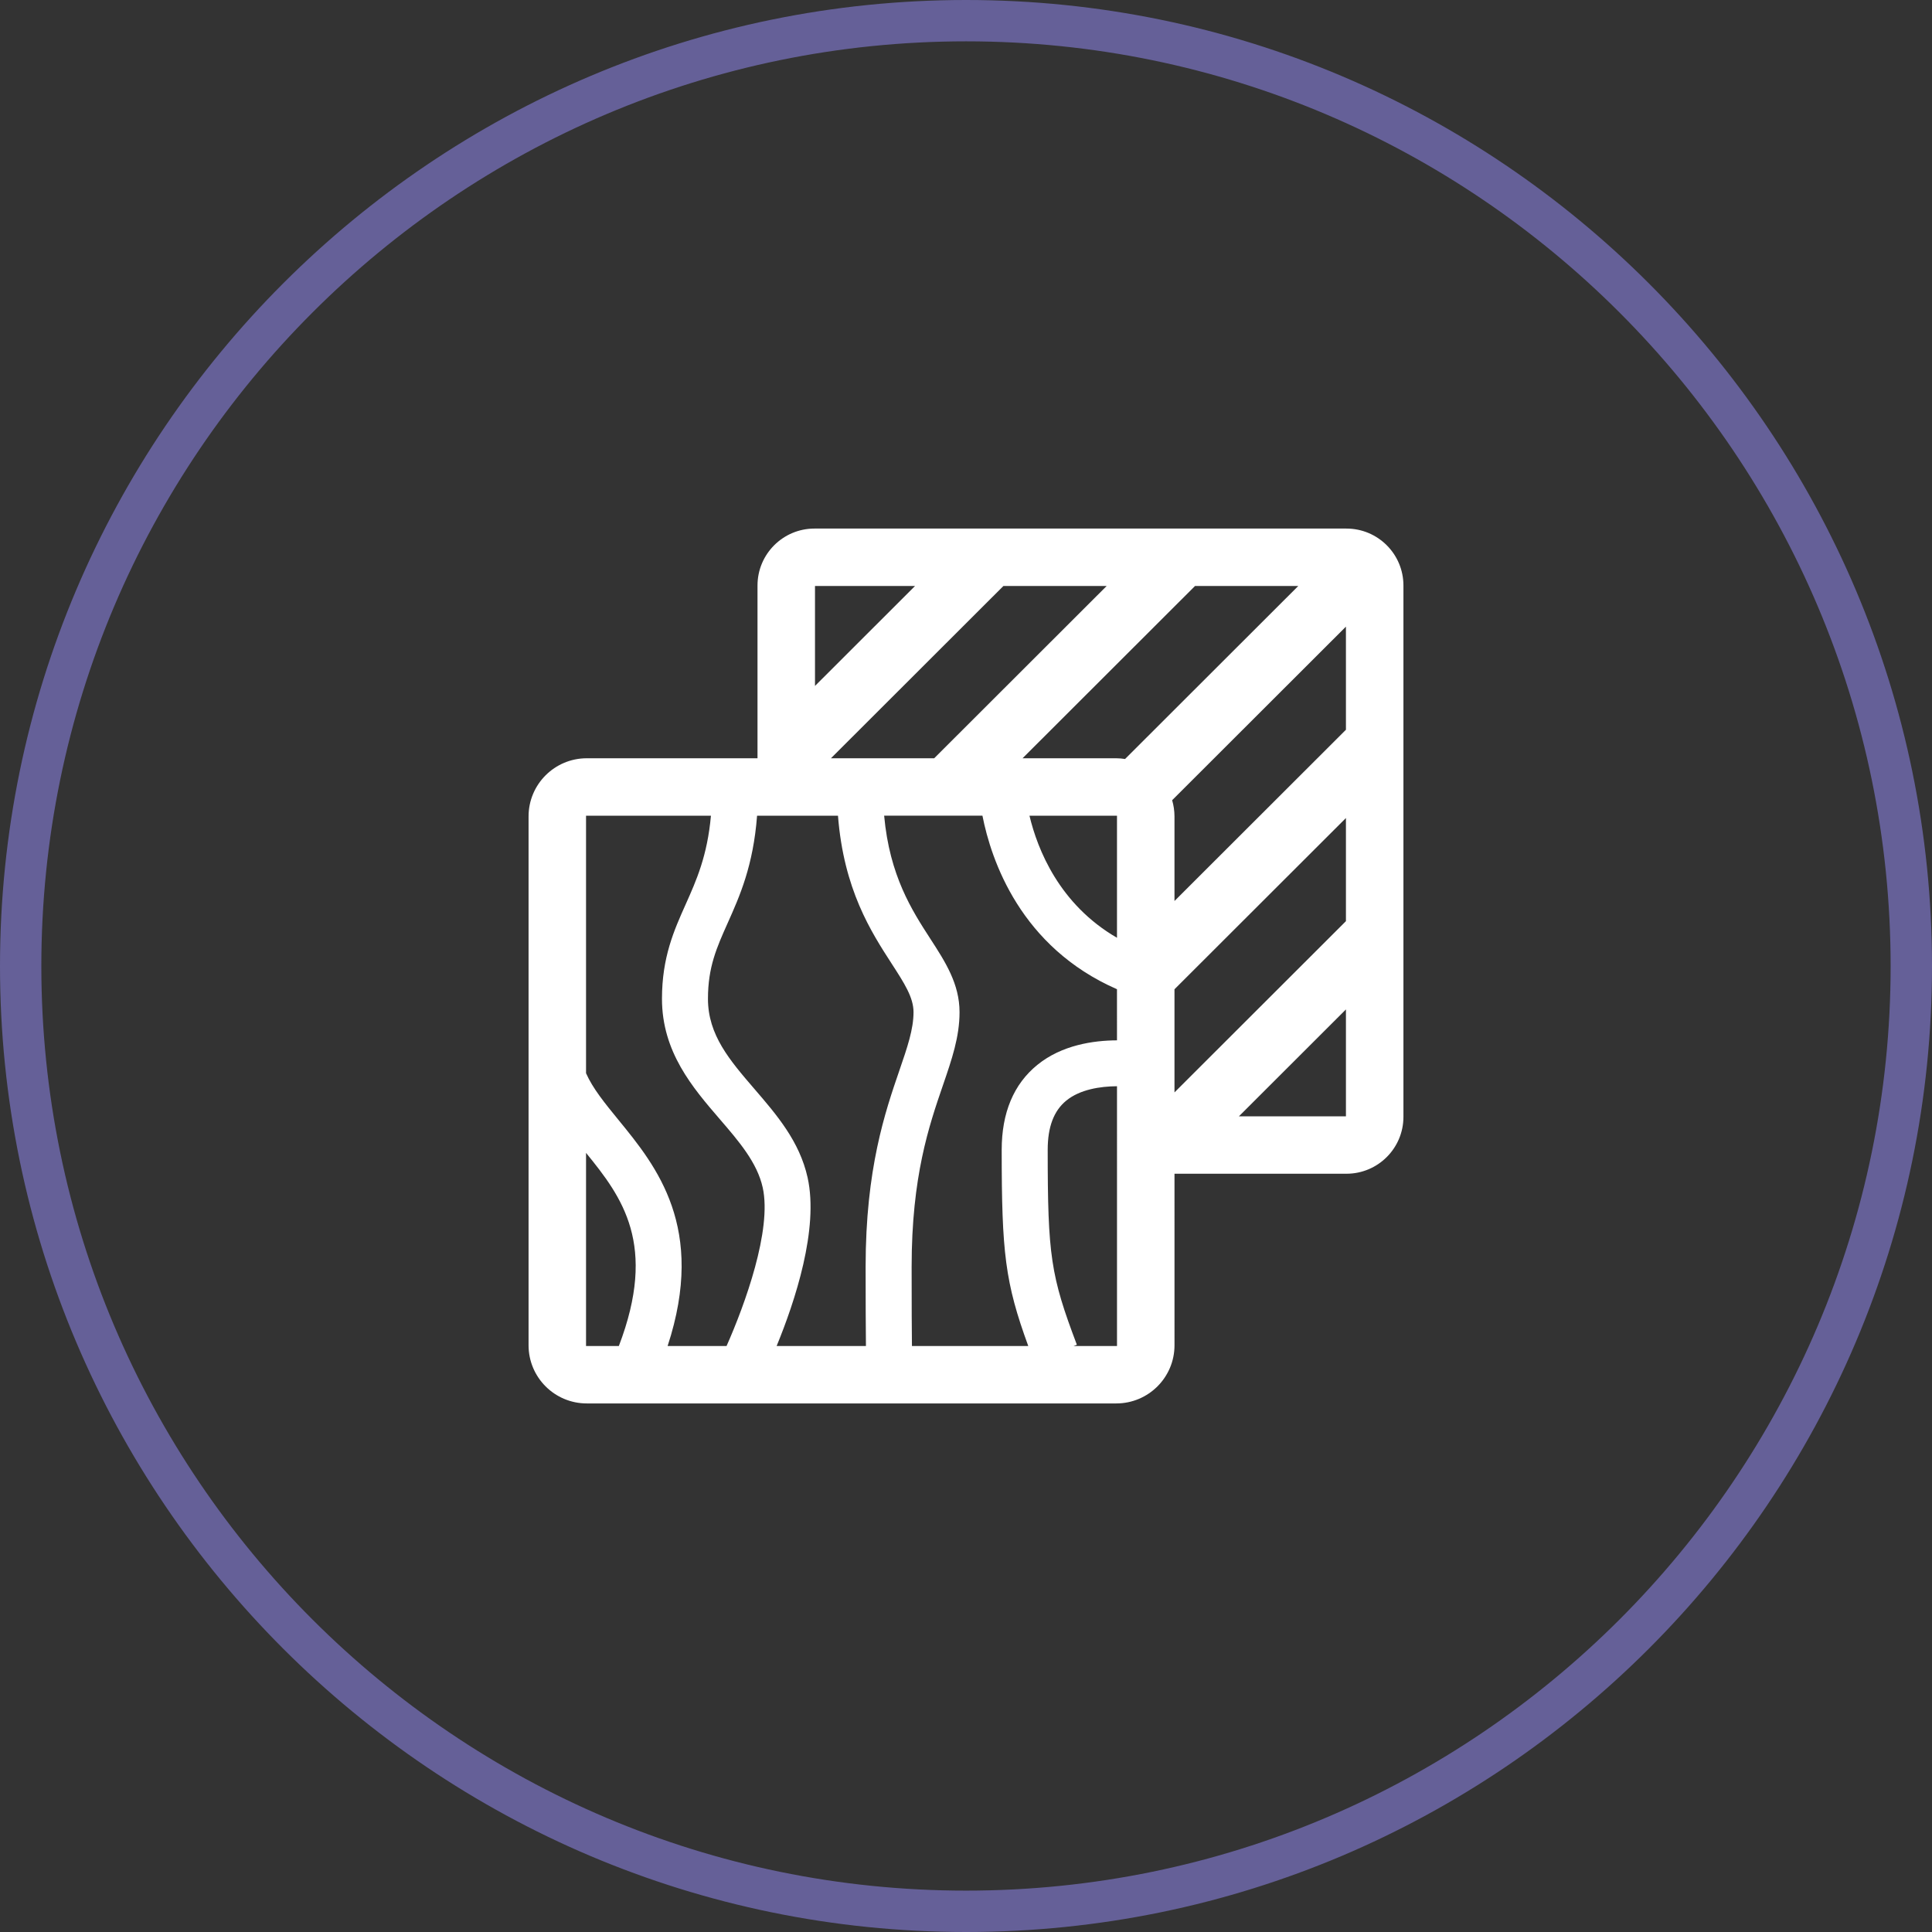 <?xml version="1.0" encoding="UTF-8"?> <svg xmlns="http://www.w3.org/2000/svg" width="212" height="212" viewBox="0 0 212 212" fill="none"><rect x="0" y="0" width="212" height="212" fill="#333333" stroke="none"/> <path d="M106.009 212C47.555 212 0 164.454 0 106.009C0 47.555 47.555 0 106.009 0C164.454 0 212 47.555 212 106.009C212 164.449 164.449 212 106.009 212ZM106.009 4.536C50.058 4.536 4.536 50.054 4.536 106.009C4.536 161.951 50.054 207.46 106.009 207.46C161.951 207.46 207.46 161.946 207.46 106.009C207.46 50.058 161.946 4.536 106.009 4.536Z" fill="#656098"></path> <path d="M147.745 58H89.376C85.921 58 83.122 60.797 83.122 64.247V83.205H64.389C60.861 83.205 58 86.061 58 89.586V147.619C58 151.143 60.86 154 64.389 154H122.489C126.017 154 128.879 151.143 128.879 147.619L128.878 128.795H147.746C151.201 128.795 154 125.998 154 122.549V64.248C154 60.798 151.199 58.001 147.746 58.001L147.745 58ZM142.46 64.301L123.454 83.286C123.138 83.237 122.818 83.205 122.488 83.205H112.206L131.131 64.301L142.46 64.301ZM89.43 64.301H100.408L89.43 75.268V64.301ZM110.106 64.301H121.435L102.509 83.206H91.18L110.106 64.301ZM67.906 147.701H64.307V126.507C68.284 131.384 72.156 136.574 67.906 147.701ZM79.725 147.701H73.257C77.518 134.711 72.008 127.957 67.886 122.914C66.359 121.046 65.044 119.433 64.307 117.764V89.507H78.012C77.618 93.912 76.413 96.609 75.241 99.231C73.961 102.09 72.639 105.045 72.639 109.594C72.639 115.437 76.007 119.349 78.979 122.801C81.09 125.252 83.084 127.568 83.692 130.306C84.726 134.956 81.736 143.166 79.725 147.701V147.701ZM95.02 147.701H85.219C87.231 142.803 89.871 134.85 88.618 129.212C87.734 125.24 85.228 122.331 82.804 119.515C80.057 116.325 77.685 113.569 77.685 109.596C77.685 106.122 78.639 103.989 79.847 101.289C81.178 98.314 82.656 94.994 83.074 89.508H91.952C92.583 97.606 95.582 102.248 97.84 105.737C99.235 107.892 100.242 109.451 100.242 111.066C100.242 112.944 99.561 114.927 98.698 117.438C97.131 122.001 94.985 128.248 94.985 139.002C94.987 142.841 94.998 145.759 95.02 147.701L95.02 147.701ZM122.568 147.701H117.796L118.166 147.561C115.294 139.979 114.965 137.781 114.965 126.176C114.965 123.659 115.632 121.891 117.004 120.77C118.503 119.543 120.738 119.204 122.569 119.193L122.57 147.7L122.568 147.701ZM122.568 114.158C119.979 114.168 116.511 114.67 113.829 116.85C111.233 118.959 109.917 122.098 109.917 126.177C109.917 137.496 110.29 140.724 112.833 147.7H100.068C100.049 146.082 100.034 143.413 100.034 139.001C100.034 129.088 101.941 123.535 103.474 119.072C104.449 116.234 105.291 113.782 105.291 111.064C105.291 107.962 103.732 105.552 102.079 103C100.063 99.885 97.619 96.104 97.018 89.506H107.804C108.766 94.404 111.983 103.918 122.567 108.548L122.568 114.157L122.568 114.158ZM122.568 102.904C116.241 99.236 113.855 93.227 112.964 89.507H122.568V102.904ZM147.691 122.494H135.948L147.691 110.764V122.494ZM147.691 101.078L128.877 119.87V108.554L147.691 89.762V101.078ZM147.691 80.076L128.877 98.868V89.585C128.877 88.968 128.784 88.373 128.621 87.808L147.69 68.761L147.691 80.076Z" fill="white"></path> </svg> 